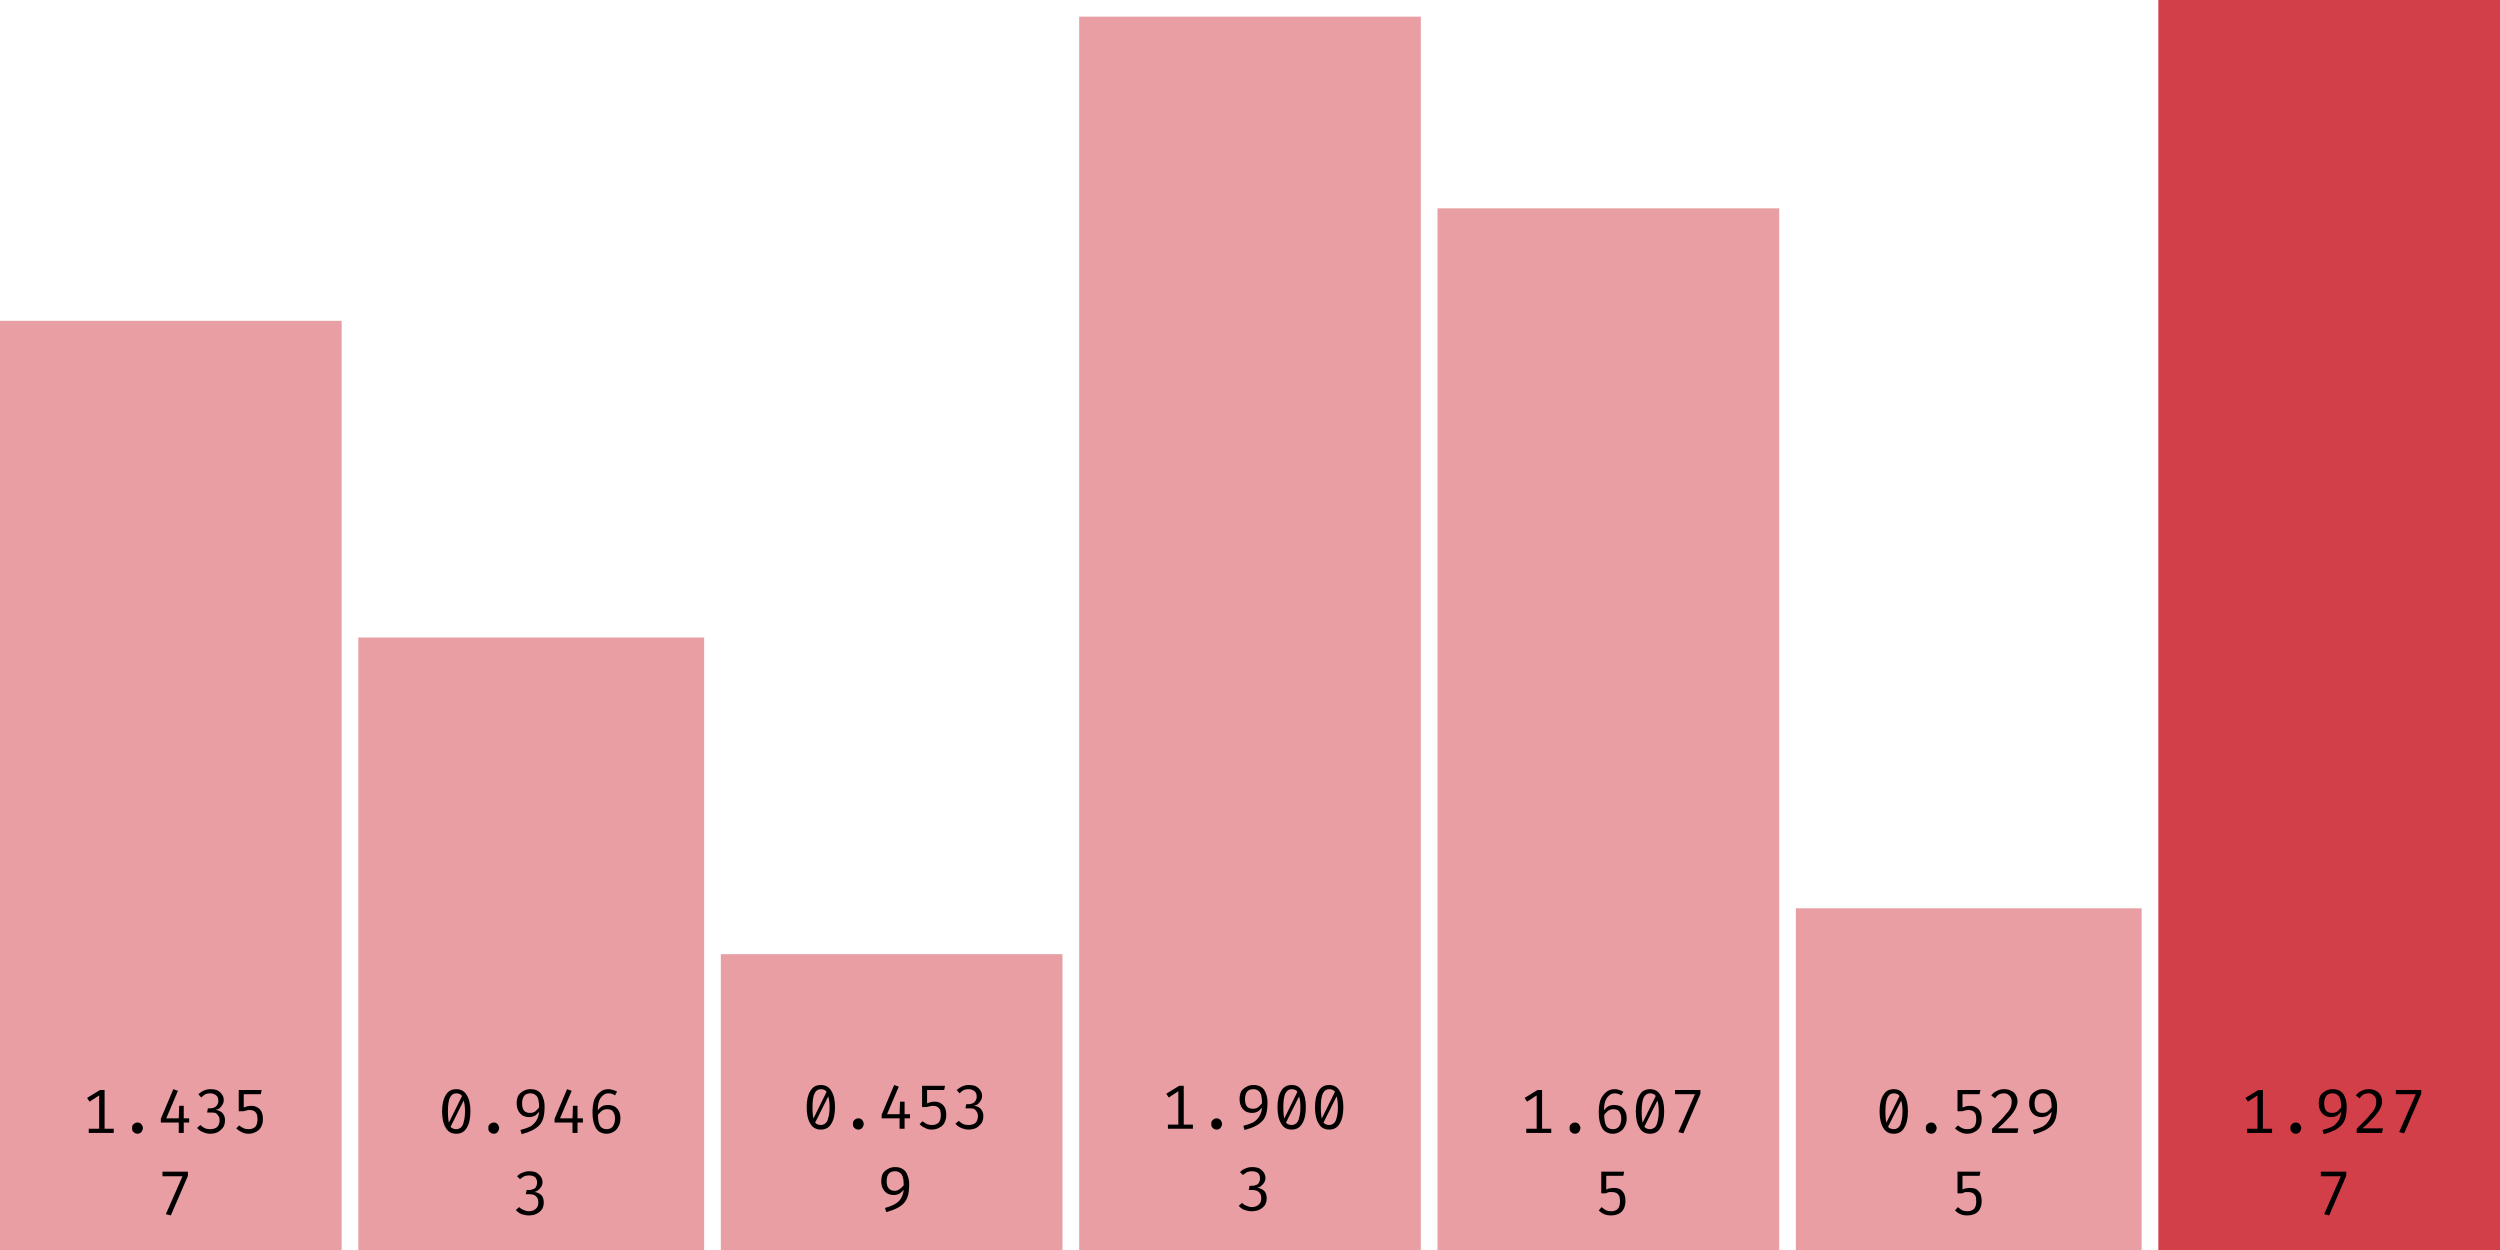 <svg width="600" height="300" viewBox="0 0 600 300" xmlns="http://www.w3.org/2000/svg"><rect x="0" y="77" width="82" height="223" fill="rgba(211, 63, 73, 0.5)"/><path fill="black" d="M24 261.6L25.1 261.6L25.1 271.6L23.8 271.6L23.8 262.9L21.5 264.4L20.9 263.5L24 261.6ZM21.3 270.9L27.3 270.9L27.3 271.9L21.3 271.9L21.3 270.9ZM31.7 270.7L31.7 270.7Q31.7 270.4 31.8 270.1Q32.0 269.8 32.3 269.6Q32.6 269.4 33.0 269.4L33.0 269.4Q33.4 269.4 33.7 269.6Q34.0 269.8 34.1 270.1Q34.3 270.4 34.3 270.7L34.3 270.7Q34.3 271.1 34.1 271.4Q34.0 271.7 33.7 271.9Q33.4 272.1 33.0 272.1L33.0 272.1Q32.6 272.1 32.3 271.9Q32.0 271.7 31.8 271.4Q31.7 271.1 31.7 270.7ZM38.6 268.5L41.6 261.4L42.7 261.8L39.9 268.4L45.4 268.4L45.4 269.4L38.6 269.4L38.6 268.5ZM43.0 265.4L44.1 265.4L44.1 271.9L42.9 271.9L42.9 268.6L43.0 265.4ZM50.5 261.4L50.5 261.4Q51.5 261.4 52.2 261.7Q52.9 262.1 53.3 262.7Q53.7 263.3 53.7 264.0L53.7 264.0Q53.7 264.6 53.4 265.1Q53.1 265.6 52.7 266.0Q52.2 266.3 51.7 266.4L51.7 266.4Q52.3 266.4 52.8 266.7Q53.4 267.0 53.7 267.6Q54.0 268.1 54.0 268.9L54.0 268.9Q54.0 269.8 53.6 270.5Q53.1 271.2 52.3 271.7Q51.5 272.1 50.4 272.1L50.4 272.1Q49.6 272.1 48.7 271.7Q47.9 271.4 47.3 270.7L47.3 270.7L48.1 270.0Q48.6 270.5 49.2 270.8Q49.8 271.0 50.4 271.0L50.4 271.0Q51.5 271.0 52.1 270.5Q52.7 269.9 52.7 268.9L52.7 268.9Q52.7 268.2 52.4 267.8Q52.1 267.3 51.7 267.1Q51.2 267.0 50.6 267.0L50.6 267.0L49.7 267.0L49.9 266.0L50.5 266.0Q51.0 266.0 51.4 265.8Q51.9 265.6 52.1 265.2Q52.4 264.8 52.4 264.2L52.4 264.2Q52.4 263.3 51.9 262.9Q51.3 262.4 50.5 262.4L50.5 262.4Q49.8 262.4 49.3 262.6Q48.8 262.9 48.3 263.4L48.3 263.4L47.6 262.6Q48.3 262.0 49.0 261.7Q49.7 261.4 50.5 261.4ZM57.3 261.6L62.8 261.6L62.6 262.6L58.5 262.6L58.5 265.8Q59.0 265.6 59.4 265.5Q59.9 265.4 60.3 265.4L60.3 265.4Q61.2 265.4 61.8 265.8Q62.4 266.1 62.8 266.9Q63.1 267.6 63.1 268.6L63.1 268.6Q63.1 269.6 62.7 270.4Q62.3 271.2 61.5 271.6Q60.7 272.1 59.6 272.1L59.6 272.1Q58.7 272.1 58.0 271.7Q57.3 271.4 56.7 270.8L56.7 270.8L57.4 270.1Q57.9 270.5 58.5 270.8Q59.0 271.0 59.7 271.0L59.7 271.0Q60.7 271.0 61.3 270.4Q61.8 269.8 61.8 268.6L61.8 268.6Q61.8 267.8 61.6 267.3Q61.3 266.8 60.9 266.6Q60.5 266.4 60.0 266.4L60.0 266.4Q59.5 266.4 59.2 266.5Q58.8 266.6 58.4 266.7L58.4 266.7L57.3 266.7L57.3 261.6Z M45.1 282.2L41.0 291.7L39.8 291.4L43.8 282.3L39.0 282.3L39.0 281.2L45.1 281.2L45.1 282.2Z "/><rect x="86" y="153" width="83" height="147" fill="rgba(211, 63, 73, 0.5)"/><path fill="black" d="M109.5 261.4L109.5 261.4Q111.2 261.4 112.0 262.8Q112.9 264.2 112.9 266.7L112.9 266.7Q112.9 269.3 112.0 270.7Q111.2 272.1 109.5 272.1L109.5 272.1Q107.8 272.1 107.0 270.7Q106.1 269.3 106.1 266.7L106.1 266.7Q106.1 264.2 107.0 262.8Q107.8 261.4 109.5 261.4ZM109.5 262.4L109.5 262.4Q108.5 262.4 108 263.4Q107.5 264.4 107.5 266.7L107.5 266.7Q107.5 267.9 107.6 268.7Q107.7 269.5 107.9 270.1Q108.2 270.6 108.6 270.8Q109.0 271.0 109.5 271.0L109.5 271.0Q110.1 271.0 110.6 270.6Q111.1 270.2 111.3 269.2Q111.6 268.2 111.6 266.7L111.6 266.7Q111.6 265.2 111.3 264.2Q111.1 263.3 110.7 262.8Q110.2 262.4 109.5 262.4ZM107.6 269.7L111.0 262.8L111.4 263.9L108.1 270.5L107.6 269.7ZM117.2 270.7L117.2 270.7Q117.2 270.4 117.3 270.1Q117.5 269.8 117.8 269.6Q118.1 269.4 118.5 269.4L118.5 269.4Q118.9 269.4 119.2 269.6Q119.5 269.8 119.6 270.1Q119.8 270.4 119.8 270.7L119.8 270.7Q119.8 271.1 119.6 271.4Q119.5 271.7 119.2 271.9Q118.9 272.1 118.5 272.1L118.5 272.1Q118.1 272.1 117.8 271.9Q117.5 271.7 117.3 271.4Q117.2 271.1 117.2 270.7ZM127.3 261.4L127.3 261.4Q128.5 261.4 129.2 261.9Q130.0 262.4 130.3 263.4Q130.7 264.3 130.7 265.6L130.7 265.6Q130.7 267.2 130.4 268.3Q130.1 269.4 129.4 270.1Q128.7 270.8 127.7 271.3Q126.7 271.8 125.2 272.2L125.2 272.2L124.9 271.2Q126.4 270.8 127.4 270.3Q128.3 269.7 128.8 268.8Q129.3 268.0 129.4 266.7L129.4 266.7L129.4 266.0Q129.4 264.7 129.2 263.9Q129.0 263.1 128.5 262.8Q128.1 262.4 127.3 262.4L127.3 262.4Q126.3 262.4 125.8 263.0Q125.3 263.7 125.3 264.8L125.3 264.8Q125.3 266.0 125.8 266.6Q126.3 267.1 127.2 267.1L127.2 267.1Q128.0 267.1 128.5 266.7Q129.1 266.2 129.6 265.5L129.6 265.5L129.6 266.6Q129.1 267.2 128.5 267.7Q127.8 268.1 127.0 268.1L127.0 268.1Q126.1 268.1 125.4 267.7Q124.8 267.3 124.4 266.6Q124.0 265.8 124.0 264.8L124.0 264.8Q124.0 263.7 124.4 262.9Q124.9 262.2 125.7 261.8Q126.4 261.4 127.3 261.4ZM133.1 268.5L136.1 261.4L137.2 261.8L134.4 268.4L139.9 268.4L139.9 269.4L133.1 269.4L133.1 268.5ZM137.5 265.4L138.6 265.4L138.6 271.9L137.4 271.9L137.4 268.6L137.5 265.4ZM146.0 261.4L146.0 261.4Q146.6 261.4 147.1 261.6Q147.6 261.7 148.1 262.0L148.1 262.0L147.6 262.9Q147.2 262.6 146.8 262.5Q146.4 262.4 146.0 262.4L146.0 262.4Q145.2 262.4 144.6 263.0Q144.0 263.5 143.7 264.5Q143.4 265.5 143.5 266.9L143.5 266.9L143.5 267.4Q143.5 269.3 144.0 270.2Q144.5 271.0 145.6 271.0L145.6 271.0Q146.6 271.0 147.1 270.3Q147.6 269.6 147.6 268.4L147.6 268.4Q147.6 267.6 147.3 267.1Q147.1 266.6 146.7 266.4Q146.3 266.2 145.7 266.2L145.7 266.2Q144.9 266.2 144.3 266.7Q143.7 267.2 143.3 267.9L143.3 267.9L143.3 266.8Q143.8 265.9 144.5 265.5Q145.1 265.2 145.9 265.2L145.9 265.2Q146.7 265.2 147.4 265.5Q148.1 265.9 148.5 266.6Q148.9 267.3 148.9 268.4L148.9 268.4Q148.9 269.6 148.4 270.4Q148.0 271.2 147.3 271.6Q146.5 272.1 145.6 272.1L145.6 272.1Q144.7 272.1 144.0 271.7Q143.4 271.4 143.0 270.7Q142.6 270.0 142.4 269.1Q142.2 268.2 142.2 267.0L142.2 267.0Q142.2 265.3 142.6 264.0Q143.1 262.8 144.0 262.1Q144.8 261.4 146.0 261.4Z M127.0 281.1L127.0 281.1Q128.0 281.1 128.7 281.4Q129.4 281.8 129.8 282.4Q130.2 283.0 130.2 283.7L130.2 283.7Q130.2 284.3 129.9 284.8Q129.6 285.3 129.2 285.6Q128.7 286.0 128.2 286.1L128.2 286.1Q128.8 286.1 129.3 286.4Q129.9 286.7 130.2 287.2Q130.5 287.8 130.5 288.6L130.5 288.6Q130.5 289.5 130.1 290.2Q129.6 290.9 128.8 291.3Q128.0 291.7 126.9 291.7L126.9 291.7Q126.1 291.7 125.2 291.4Q124.4 291.1 123.8 290.4L123.8 290.4L124.6 289.7Q125.1 290.2 125.7 290.4Q126.3 290.7 126.9 290.7L126.9 290.7Q128.0 290.7 128.6 290.1Q129.2 289.6 129.2 288.6L129.2 288.6Q129.2 287.9 128.9 287.4Q128.6 287.0 128.2 286.8Q127.7 286.6 127.1 286.6L127.1 286.6L126.2 286.6L126.4 285.6L127.0 285.6Q127.5 285.6 127.9 285.4Q128.4 285.3 128.6 284.9Q128.9 284.4 128.9 283.8L128.9 283.8Q128.9 283.0 128.4 282.5Q127.8 282.1 127.0 282.1L127.0 282.1Q126.3 282.1 125.8 282.3Q125.3 282.6 124.8 283.0L124.8 283.0L124.1 282.3Q124.8 281.6 125.5 281.4Q126.2 281.1 127.0 281.1Z "/><rect x="173" y="229" width="82" height="71" fill="rgba(211, 63, 73, 0.5)"/><path fill="black" d="M197 260.4L197 260.4Q198.7 260.4 199.5 261.8Q200.4 263.2 200.4 265.7L200.4 265.7Q200.4 268.3 199.5 269.7Q198.7 271.1 197 271.1L197 271.1Q195.3 271.1 194.5 269.7Q193.6 268.3 193.6 265.7L193.6 265.7Q193.6 263.2 194.5 261.8Q195.3 260.4 197 260.4ZM197 261.4L197 261.4Q196.0 261.4 195.5 262.4Q195.0 263.4 195.0 265.7L195.0 265.7Q195.0 266.9 195.1 267.7Q195.2 268.5 195.4 269.1Q195.7 269.6 196.1 269.8Q196.5 270.0 197 270.0L197 270.0Q197.6 270.0 198.1 269.6Q198.6 269.2 198.8 268.2Q199.1 267.2 199.1 265.7L199.1 265.7Q199.1 264.2 198.8 263.2Q198.6 262.3 198.2 261.8Q197.7 261.4 197 261.4ZM195.1 268.7L198.5 261.8L198.9 262.9L195.6 269.5L195.1 268.7ZM204.7 269.7L204.7 269.7Q204.7 269.4 204.8 269.1Q205.0 268.8 205.3 268.6Q205.6 268.4 206.0 268.4L206.0 268.4Q206.4 268.4 206.7 268.6Q207.0 268.8 207.1 269.1Q207.3 269.4 207.3 269.7L207.3 269.7Q207.3 270.1 207.1 270.4Q207.0 270.7 206.7 270.9Q206.4 271.1 206.0 271.1L206.0 271.1Q205.6 271.1 205.3 270.9Q205.0 270.7 204.8 270.4Q204.7 270.1 204.7 269.7ZM211.6 267.5L214.6 260.4L215.7 260.8L212.9 267.4L218.4 267.4L218.4 268.4L211.6 268.4L211.6 267.5ZM216.0 264.4L217.1 264.4L217.1 270.9L215.9 270.9L215.9 267.6L216.0 264.4ZM221.3 260.6L226.8 260.6L226.6 261.6L222.5 261.6L222.5 264.8Q223.0 264.6 223.4 264.5Q223.9 264.4 224.3 264.4L224.3 264.4Q225.2 264.4 225.8 264.8Q226.4 265.1 226.8 265.9Q227.1 266.6 227.1 267.6L227.1 267.6Q227.1 268.6 226.7 269.4Q226.3 270.2 225.5 270.6Q224.7 271.1 223.6 271.1L223.6 271.1Q222.7 271.1 222.0 270.7Q221.3 270.4 220.7 269.8L220.7 269.8L221.4 269.1Q221.9 269.5 222.5 269.8Q223.0 270.0 223.7 270.0L223.7 270.0Q224.7 270.0 225.3 269.4Q225.8 268.8 225.8 267.6L225.8 267.6Q225.8 266.8 225.6 266.3Q225.3 265.8 224.9 265.6Q224.5 265.4 224.0 265.4L224.0 265.4Q223.5 265.4 223.2 265.5Q222.8 265.6 222.3 265.7L222.3 265.7L221.3 265.7L221.3 260.6ZM232.5 260.4L232.5 260.4Q233.5 260.4 234.2 260.7Q234.9 261.1 235.3 261.7Q235.7 262.3 235.7 263.0L235.7 263.0Q235.7 263.6 235.4 264.1Q235.1 264.6 234.7 265.0Q234.2 265.3 233.7 265.4L233.7 265.4Q234.3 265.4 234.8 265.7Q235.4 266.0 235.7 266.6Q236.0 267.1 236.0 267.9L236.0 267.9Q236.0 268.8 235.6 269.5Q235.1 270.2 234.3 270.7Q233.5 271.1 232.4 271.1L232.4 271.1Q231.6 271.1 230.7 270.7Q229.9 270.4 229.3 269.7L229.3 269.7L230.1 269.0Q230.6 269.5 231.2 269.8Q231.8 270.0 232.4 270.0L232.4 270.0Q233.5 270.0 234.1 269.5Q234.7 268.9 234.7 267.9L234.7 267.9Q234.7 267.2 234.4 266.8Q234.1 266.3 233.7 266.1Q233.2 266.0 232.6 266.0L232.6 266.0L231.7 266.0L231.9 265.0L232.5 265.0Q233.0 265.0 233.4 264.8Q233.9 264.6 234.1 264.2Q234.4 263.8 234.4 263.2L234.4 263.2Q234.4 262.3 233.9 261.9Q233.3 261.4 232.5 261.4L232.5 261.4Q231.8 261.4 231.3 261.6Q230.8 261.9 230.3 262.4L230.3 262.4L229.6 261.6Q230.3 261.0 231.0 260.7Q231.7 260.4 232.5 260.4Z M214.8 280.1L214.8 280.1Q216.0 280.1 216.7 280.6Q217.5 281.1 217.8 282.1Q218.2 283.0 218.2 284.3L218.2 284.3Q218.2 285.9 217.9 287.0Q217.6 288.0 216.9 288.8Q216.2 289.5 215.2 290.0Q214.2 290.5 212.7 290.9L212.7 290.9L212.4 289.9Q213.9 289.5 214.9 288.9Q215.8 288.4 216.3 287.5Q216.8 286.6 216.9 285.4L216.9 285.4L216.9 284.6Q216.9 283.3 216.7 282.6Q216.5 281.8 216.0 281.5Q215.6 281.1 214.8 281.1L214.8 281.1Q213.8 281.1 213.3 281.7Q212.8 282.3 212.8 283.5L212.8 283.5Q212.8 284.7 213.3 285.2Q213.8 285.8 214.7 285.8L214.7 285.8Q215.5 285.8 216.0 285.3Q216.6 284.9 217.1 284.2L217.1 284.2L217.1 285.3Q216.6 285.9 216.0 286.4Q215.3 286.8 214.5 286.8L214.5 286.8Q213.6 286.8 212.9 286.4Q212.3 286.0 211.9 285.3Q211.5 284.5 211.5 283.5L211.5 283.5Q211.5 282.4 211.9 281.6Q212.4 280.9 213.2 280.5Q213.9 280.1 214.8 280.1Z "/><rect x="259" y="4" width="82" height="296" fill="rgba(211, 63, 73, 0.5)"/><path fill="black" d="M283 260.6L284.1 260.6L284.1 270.6L282.8 270.6L282.8 261.9L280.5 263.4L279.9 262.5L283 260.6ZM280.3 269.9L286.3 269.9L286.3 270.9L280.3 270.9L280.3 269.9ZM290.7 269.7L290.7 269.7Q290.7 269.4 290.8 269.1Q291.0 268.8 291.3 268.6Q291.6 268.4 292.0 268.4L292.0 268.4Q292.4 268.4 292.7 268.6Q293.0 268.8 293.1 269.1Q293.3 269.4 293.3 269.7L293.3 269.7Q293.3 270.1 293.1 270.4Q293.0 270.7 292.7 270.9Q292.4 271.1 292.0 271.1L292.0 271.1Q291.6 271.1 291.3 270.9Q291.0 270.7 290.8 270.4Q290.7 270.1 290.7 269.7ZM300.8 260.4L300.8 260.4Q302.0 260.4 302.7 260.9Q303.5 261.4 303.8 262.4Q304.2 263.3 304.2 264.6L304.2 264.6Q304.2 266.2 303.9 267.3Q303.6 268.4 302.9 269.1Q302.2 269.8 301.2 270.3Q300.2 270.8 298.7 271.2L298.7 271.2L298.4 270.2Q299.9 269.8 300.9 269.3Q301.8 268.7 302.3 267.8Q302.8 267.0 302.9 265.7L302.9 265.7L302.9 265.0Q302.9 263.7 302.7 262.9Q302.5 262.1 302.0 261.8Q301.6 261.4 300.8 261.4L300.8 261.4Q299.8 261.4 299.3 262.0Q298.8 262.7 298.8 263.8L298.8 263.8Q298.8 265.0 299.3 265.6Q299.8 266.1 300.7 266.1L300.7 266.1Q301.5 266.1 302.0 265.7Q302.6 265.2 303.1 264.5L303.1 264.5L303.1 265.6Q302.6 266.2 302.0 266.7Q301.3 267.1 300.5 267.1L300.5 267.1Q299.6 267.1 298.9 266.7Q298.3 266.3 297.9 265.6Q297.5 264.8 297.5 263.8L297.5 263.8Q297.5 262.7 297.9 261.9Q298.4 261.2 299.2 260.8Q299.9 260.4 300.8 260.4ZM310 260.4L310 260.4Q311.7 260.4 312.5 261.8Q313.4 263.2 313.4 265.7L313.4 265.7Q313.4 268.3 312.5 269.7Q311.7 271.1 310 271.1L310 271.1Q308.3 271.1 307.5 269.7Q306.6 268.3 306.6 265.7L306.6 265.7Q306.6 263.2 307.5 261.8Q308.3 260.4 310 260.4ZM310 261.4L310 261.4Q309.0 261.4 308.5 262.4Q308.0 263.4 308.0 265.7L308.0 265.7Q308.0 266.9 308.1 267.7Q308.2 268.5 308.4 269.1Q308.7 269.6 309.1 269.8Q309.5 270.0 310 270.0L310 270.0Q310.6 270.0 311.1 269.6Q311.6 269.2 311.8 268.2Q312.1 267.2 312.1 265.7L312.1 265.7Q312.1 264.2 311.8 263.2Q311.6 262.3 311.2 261.8Q310.7 261.4 310 261.4ZM308.1 268.7L311.5 261.8L311.9 262.9L308.6 269.5L308.1 268.7ZM319 260.4L319 260.4Q320.7 260.4 321.5 261.8Q322.4 263.2 322.4 265.7L322.4 265.7Q322.4 268.3 321.5 269.7Q320.7 271.1 319 271.1L319 271.1Q317.3 271.1 316.5 269.7Q315.6 268.3 315.6 265.7L315.6 265.7Q315.6 263.2 316.5 261.8Q317.3 260.4 319 260.4ZM319 261.4L319 261.4Q318.0 261.4 317.5 262.4Q317.0 263.4 317.0 265.7L317.0 265.7Q317.0 266.9 317.1 267.7Q317.2 268.5 317.4 269.1Q317.7 269.6 318.1 269.8Q318.5 270.0 319 270.0L319 270.0Q319.6 270.0 320.1 269.6Q320.6 269.2 320.8 268.2Q321.1 267.2 321.1 265.7L321.1 265.7Q321.1 264.2 320.8 263.2Q320.6 262.3 320.2 261.8Q319.7 261.4 319 261.4ZM317.1 268.7L320.5 261.8L320.9 262.9L317.6 269.5L317.1 268.7Z M300.5 280.1L300.5 280.1Q301.5 280.1 302.2 280.4Q302.9 280.8 303.3 281.4Q303.7 282.0 303.7 282.7L303.7 282.7Q303.7 283.3 303.4 283.8Q303.1 284.3 302.7 284.6Q302.2 285.0 301.7 285.1L301.7 285.1Q302.3 285.1 302.8 285.4Q303.4 285.7 303.7 286.2Q304.0 286.8 304.0 287.6L304.0 287.6Q304.0 288.5 303.6 289.2Q303.1 289.9 302.3 290.3Q301.5 290.7 300.4 290.7L300.4 290.7Q299.6 290.7 298.7 290.4Q297.9 290.1 297.3 289.4L297.3 289.4L298.1 288.7Q298.6 289.2 299.2 289.4Q299.8 289.7 300.4 289.7L300.4 289.7Q301.5 289.7 302.1 289.1Q302.7 288.6 302.7 287.6L302.7 287.6Q302.7 286.9 302.4 286.4Q302.1 286.0 301.7 285.8Q301.2 285.6 300.6 285.6L300.6 285.6L299.7 285.6L299.9 284.6L300.5 284.6Q301.0 284.6 301.4 284.4Q301.9 284.3 302.1 283.9Q302.4 283.4 302.4 282.8L302.4 282.8Q302.4 282.0 301.9 281.5Q301.3 281.1 300.5 281.1L300.5 281.1Q299.8 281.1 299.3 281.3Q298.8 281.6 298.3 282.0L298.3 282.0L297.6 281.3Q298.3 280.6 299.0 280.4Q299.7 280.1 300.5 280.1Z "/><rect x="345" y="50" width="82" height="250" fill="rgba(211, 63, 73, 0.5)"/><path fill="black" d="M369 261.6L370.1 261.6L370.1 271.6L368.8 271.6L368.8 262.9L366.5 264.4L365.9 263.5L369 261.6ZM366.3 270.9L372.3 270.9L372.3 271.9L366.3 271.9L366.3 270.9ZM376.7 270.7L376.7 270.7Q376.7 270.4 376.8 270.1Q377.0 269.8 377.3 269.6Q377.6 269.4 378.0 269.4L378.0 269.4Q378.4 269.4 378.7 269.6Q379.0 269.8 379.1 270.1Q379.3 270.4 379.3 270.7L379.3 270.7Q379.3 271.1 379.1 271.4Q379.0 271.7 378.7 271.9Q378.4 272.1 378.0 272.1L378.0 272.1Q377.6 272.1 377.3 271.9Q377.0 271.7 376.8 271.4Q376.7 271.1 376.7 270.7ZM387.5 261.4L387.5 261.4Q388.1 261.4 388.6 261.6Q389.1 261.7 389.6 262.0L389.6 262.0L389.1 262.9Q388.7 262.6 388.3 262.5Q387.9 262.4 387.5 262.4L387.5 262.4Q386.7 262.4 386.1 263.0Q385.5 263.5 385.2 264.5Q384.9 265.5 385.0 266.9L385.0 266.9L385.0 267.4Q385.0 269.3 385.5 270.2Q386.0 271.0 387.1 271.0L387.1 271.0Q388.1 271.0 388.6 270.3Q389.1 269.6 389.1 268.4L389.1 268.4Q389.1 267.6 388.8 267.1Q388.6 266.6 388.2 266.4Q387.8 266.2 387.2 266.2L387.2 266.2Q386.4 266.2 385.8 266.7Q385.2 267.2 384.8 267.9L384.8 267.9L384.8 266.8Q385.3 265.9 386.0 265.5Q386.6 265.2 387.4 265.2L387.4 265.2Q388.2 265.2 388.9 265.5Q389.6 265.9 390.0 266.6Q390.4 267.3 390.4 268.4L390.4 268.4Q390.4 269.6 389.9 270.4Q389.5 271.2 388.8 271.6Q388.0 272.1 387.1 272.1L387.1 272.1Q386.2 272.1 385.5 271.7Q384.9 271.4 384.5 270.7Q384.1 270.0 383.9 269.1Q383.7 268.2 383.7 267.0L383.7 267.0Q383.7 265.3 384.1 264.0Q384.6 262.8 385.5 262.1Q386.3 261.4 387.5 261.4ZM396 261.4L396 261.4Q397.7 261.4 398.5 262.8Q399.4 264.2 399.4 266.7L399.4 266.7Q399.4 269.3 398.5 270.7Q397.7 272.1 396 272.1L396 272.1Q394.3 272.1 393.5 270.7Q392.6 269.3 392.6 266.7L392.6 266.7Q392.6 264.2 393.5 262.8Q394.3 261.4 396 261.4ZM396 262.4L396 262.4Q395.0 262.4 394.5 263.4Q394.0 264.4 394.0 266.7L394.0 266.7Q394.0 267.9 394.1 268.7Q394.2 269.5 394.4 270.1Q394.7 270.6 395.1 270.8Q395.5 271.0 396 271.0L396 271.0Q396.6 271.0 397.1 270.6Q397.6 270.2 397.8 269.2Q398.1 268.2 398.1 266.7L398.1 266.7Q398.1 265.2 397.8 264.2Q397.6 263.3 397.2 262.8Q396.7 262.4 396 262.4ZM394.1 269.7L397.5 262.8L397.9 263.9L394.6 270.5L394.1 269.7ZM408.1 262.5L404.0 272.0L402.8 271.7L406.8 262.6L402.0 262.6L402.0 261.6L408.1 261.6L408.1 262.5Z M384.3 281.2L389.8 281.2L389.6 282.2L385.5 282.2L385.5 285.5Q386.0 285.2 386.4 285.2Q386.9 285.1 387.3 285.1L387.3 285.1Q388.2 285.1 388.8 285.4Q389.4 285.8 389.8 286.5Q390.1 287.3 390.1 288.3L390.1 288.3Q390.1 289.3 389.7 290.1Q389.3 290.9 388.5 291.3Q387.7 291.7 386.6 291.7L386.6 291.7Q385.7 291.7 385.0 291.4Q384.3 291.1 383.7 290.5L383.7 290.5L384.4 289.7Q384.9 290.2 385.5 290.5Q386.0 290.7 386.7 290.7L386.7 290.7Q387.7 290.7 388.3 290.1Q388.8 289.5 388.8 288.3L388.8 288.3Q388.8 287.4 388.6 287.0Q388.3 286.5 387.9 286.3Q387.5 286.1 387.0 286.1L387.0 286.1Q386.5 286.1 386.2 286.1Q385.8 286.2 385.4 286.4L385.4 286.4L384.3 286.4L384.3 281.2Z "/><rect x="431" y="218" width="83" height="82" fill="rgba(211, 63, 73, 0.5)"/><path fill="black" d="M454.5 261.4L454.5 261.4Q456.2 261.4 457.0 262.8Q457.9 264.2 457.9 266.7L457.9 266.7Q457.9 269.3 457.0 270.7Q456.2 272.1 454.5 272.1L454.5 272.1Q452.8 272.1 452.0 270.7Q451.1 269.3 451.1 266.7L451.1 266.7Q451.1 264.2 452.0 262.8Q452.8 261.4 454.5 261.4ZM454.5 262.4L454.5 262.4Q453.5 262.4 453 263.4Q452.5 264.4 452.5 266.7L452.5 266.7Q452.5 267.9 452.6 268.7Q452.7 269.5 452.9 270.1Q453.2 270.6 453.6 270.8Q454.0 271.0 454.5 271.0L454.5 271.0Q455.1 271.0 455.6 270.6Q456.1 270.2 456.3 269.2Q456.6 268.2 456.6 266.7L456.6 266.7Q456.6 265.2 456.3 264.2Q456.1 263.3 455.7 262.8Q455.2 262.4 454.5 262.4ZM452.6 269.7L456.0 262.8L456.4 263.9L453.1 270.5L452.6 269.7ZM462.2 270.7L462.2 270.7Q462.2 270.4 462.3 270.1Q462.5 269.8 462.8 269.6Q463.1 269.4 463.5 269.4L463.5 269.4Q463.9 269.4 464.2 269.6Q464.5 269.8 464.6 270.1Q464.8 270.4 464.8 270.7L464.8 270.7Q464.8 271.1 464.6 271.4Q464.5 271.7 464.2 271.9Q463.9 272.1 463.5 272.1L463.5 272.1Q463.1 272.1 462.8 271.9Q462.5 271.7 462.3 271.4Q462.2 271.1 462.2 270.7ZM469.8 261.6L475.3 261.6L475.1 262.6L471.0 262.6L471.0 265.8Q471.5 265.6 471.9 265.5Q472.4 265.4 472.8 265.4L472.8 265.4Q473.7 265.4 474.3 265.8Q474.9 266.1 475.3 266.9Q475.6 267.6 475.6 268.6L475.6 268.6Q475.6 269.6 475.2 270.4Q474.8 271.2 474 271.6Q473.2 272.1 472.1 272.1L472.1 272.1Q471.2 272.1 470.5 271.7Q469.8 271.4 469.2 270.8L469.2 270.8L469.9 270.1Q470.4 270.5 471.0 270.8Q471.5 271.0 472.2 271.0L472.2 271.0Q473.2 271.0 473.8 270.4Q474.3 269.8 474.3 268.6L474.3 268.6Q474.3 267.8 474.1 267.3Q473.8 266.8 473.4 266.6Q473.0 266.4 472.5 266.4L472.5 266.4Q472.0 266.4 471.7 266.5Q471.3 266.6 470.9 266.7L470.9 266.7L469.8 266.7L469.8 261.6ZM481.0 261.4L481.0 261.4Q482.0 261.4 482.7 261.8Q483.4 262.1 483.8 262.8Q484.2 263.5 484.2 264.3L484.2 264.3Q484.2 265.0 483.9 265.7Q483.7 266.3 483.1 267.1Q482.6 267.8 481.7 268.7Q480.8 269.7 479.5 270.8L479.5 270.8L484.4 270.8L484.2 271.9L478.1 271.9L478.1 270.9Q479.3 269.7 480.1 268.9Q480.9 268.1 481.4 267.4Q482.0 266.8 482.3 266.3Q482.6 265.8 482.7 265.3Q482.8 264.8 482.8 264.3L482.8 264.3Q482.8 263.5 482.3 263.0Q481.8 262.4 481.0 262.4L481.0 262.4Q480.2 262.4 479.7 262.7Q479.2 263.0 478.8 263.6L478.8 263.6L477.9 262.9Q478.5 262.1 479.3 261.8Q480 261.4 481.0 261.4ZM490.3 261.4L490.3 261.4Q491.5 261.4 492.2 261.9Q493.0 262.4 493.3 263.4Q493.7 264.3 493.7 265.6L493.7 265.6Q493.7 267.2 493.4 268.3Q493.1 269.4 492.4 270.1Q491.7 270.8 490.7 271.3Q489.7 271.8 488.2 272.2L488.2 272.2L487.9 271.2Q489.4 270.8 490.4 270.3Q491.3 269.7 491.8 268.8Q492.3 268.0 492.4 266.7L492.4 266.7L492.4 266.0Q492.4 264.7 492.2 263.9Q492.0 263.1 491.5 262.8Q491.1 262.4 490.3 262.4L490.3 262.4Q489.3 262.4 488.8 263.0Q488.3 263.7 488.3 264.8L488.3 264.8Q488.3 266.0 488.8 266.6Q489.3 267.1 490.2 267.1L490.2 267.1Q491.0 267.1 491.5 266.7Q492.1 266.2 492.6 265.5L492.6 265.5L492.6 266.6Q492.1 267.2 491.5 267.7Q490.8 268.1 490.0 268.1L490.0 268.1Q489.1 268.1 488.4 267.7Q487.8 267.3 487.4 266.6Q487.0 265.8 487.0 264.8L487.0 264.8Q487.0 263.7 487.4 262.9Q487.9 262.2 488.7 261.8Q489.4 261.4 490.3 261.4Z M469.8 281.2L475.3 281.2L475.1 282.2L471.0 282.2L471.0 285.5Q471.5 285.2 471.9 285.2Q472.4 285.1 472.8 285.1L472.8 285.1Q473.7 285.1 474.3 285.4Q474.9 285.8 475.3 286.5Q475.6 287.3 475.6 288.3L475.6 288.3Q475.6 289.3 475.2 290.1Q474.8 290.9 474 291.3Q473.2 291.7 472.1 291.7L472.1 291.7Q471.2 291.7 470.5 291.4Q469.8 291.1 469.2 290.5L469.2 290.5L469.9 289.7Q470.4 290.2 471.0 290.5Q471.5 290.7 472.2 290.7L472.2 290.7Q473.2 290.7 473.8 290.1Q474.3 289.5 474.3 288.3L474.3 288.3Q474.3 287.4 474.1 287.0Q473.8 286.5 473.4 286.3Q473.0 286.1 472.5 286.1L472.5 286.1Q472.0 286.1 471.7 286.1Q471.3 286.2 470.9 286.4L470.9 286.4L469.8 286.4L469.8 281.2Z "/><rect x="518" y="0" width="82" height="300" fill="#d33f49"/><path fill="black" d="M542 261.6L543.1 261.6L543.1 271.6L541.8 271.6L541.8 262.9L539.5 264.4L538.9 263.5L542 261.6ZM539.3 270.9L545.3 270.9L545.3 271.9L539.3 271.9L539.3 270.9ZM549.7 270.7L549.7 270.7Q549.7 270.4 549.8 270.1Q550.0 269.8 550.3 269.6Q550.6 269.4 551.0 269.4L551.0 269.4Q551.4 269.4 551.7 269.6Q552.0 269.8 552.1 270.1Q552.3 270.4 552.3 270.7L552.3 270.7Q552.3 271.1 552.1 271.4Q552.0 271.7 551.7 271.9Q551.4 272.1 551.0 272.1L551.0 272.1Q550.6 272.1 550.3 271.9Q550.0 271.7 549.8 271.4Q549.7 271.1 549.7 270.7ZM559.8 261.4L559.8 261.4Q561.0 261.4 561.7 261.9Q562.5 262.4 562.8 263.4Q563.2 264.3 563.2 265.6L563.2 265.6Q563.2 267.2 562.9 268.3Q562.6 269.4 561.9 270.1Q561.2 270.8 560.2 271.3Q559.2 271.8 557.7 272.2L557.7 272.2L557.4 271.2Q558.9 270.8 559.9 270.3Q560.8 269.7 561.3 268.8Q561.8 268.0 561.9 266.7L561.9 266.7L561.9 266.0Q561.9 264.7 561.7 263.9Q561.5 263.1 561.0 262.8Q560.6 262.4 559.8 262.4L559.8 262.4Q558.8 262.4 558.3 263.0Q557.8 263.7 557.8 264.8L557.8 264.8Q557.8 266.0 558.3 266.6Q558.8 267.1 559.7 267.1L559.7 267.1Q560.5 267.1 561.0 266.7Q561.6 266.2 562.1 265.5L562.1 265.5L562.1 266.6Q561.6 267.2 561.0 267.7Q560.3 268.1 559.5 268.1L559.5 268.1Q558.6 268.1 557.9 267.7Q557.3 267.3 556.9 266.6Q556.5 265.8 556.5 264.8L556.5 264.8Q556.5 263.7 556.9 262.9Q557.4 262.2 558.2 261.8Q558.9 261.4 559.8 261.4ZM568.5 261.4L568.5 261.4Q569.5 261.4 570.2 261.8Q570.9 262.1 571.3 262.8Q571.7 263.5 571.7 264.3L571.7 264.3Q571.7 265.0 571.4 265.7Q571.2 266.3 570.6 267.1Q570.1 267.8 569.2 268.7Q568.3 269.7 567.0 270.8L567.0 270.8L571.9 270.8L571.7 271.9L565.6 271.9L565.6 270.9Q566.8 269.7 567.6 268.9Q568.4 268.1 568.9 267.4Q569.5 266.8 569.8 266.3Q570.1 265.8 570.2 265.3Q570.3 264.8 570.3 264.3L570.3 264.3Q570.3 263.5 569.8 263.0Q569.3 262.4 568.5 262.4L568.5 262.4Q567.7 262.4 567.2 262.7Q566.7 263.0 566.3 263.6L566.3 263.6L565.4 262.9Q566 262.1 566.8 261.8Q567.5 261.4 568.5 261.4ZM581.1 262.5L577.0 272.0L575.8 271.7L579.8 262.6L575.0 262.6L575.0 261.6L581.1 261.6L581.1 262.5Z M563.1 282.2L559.0 291.7L557.8 291.4L561.8 282.3L557.0 282.3L557.0 281.2L563.1 281.2L563.1 282.2Z "/></svg>